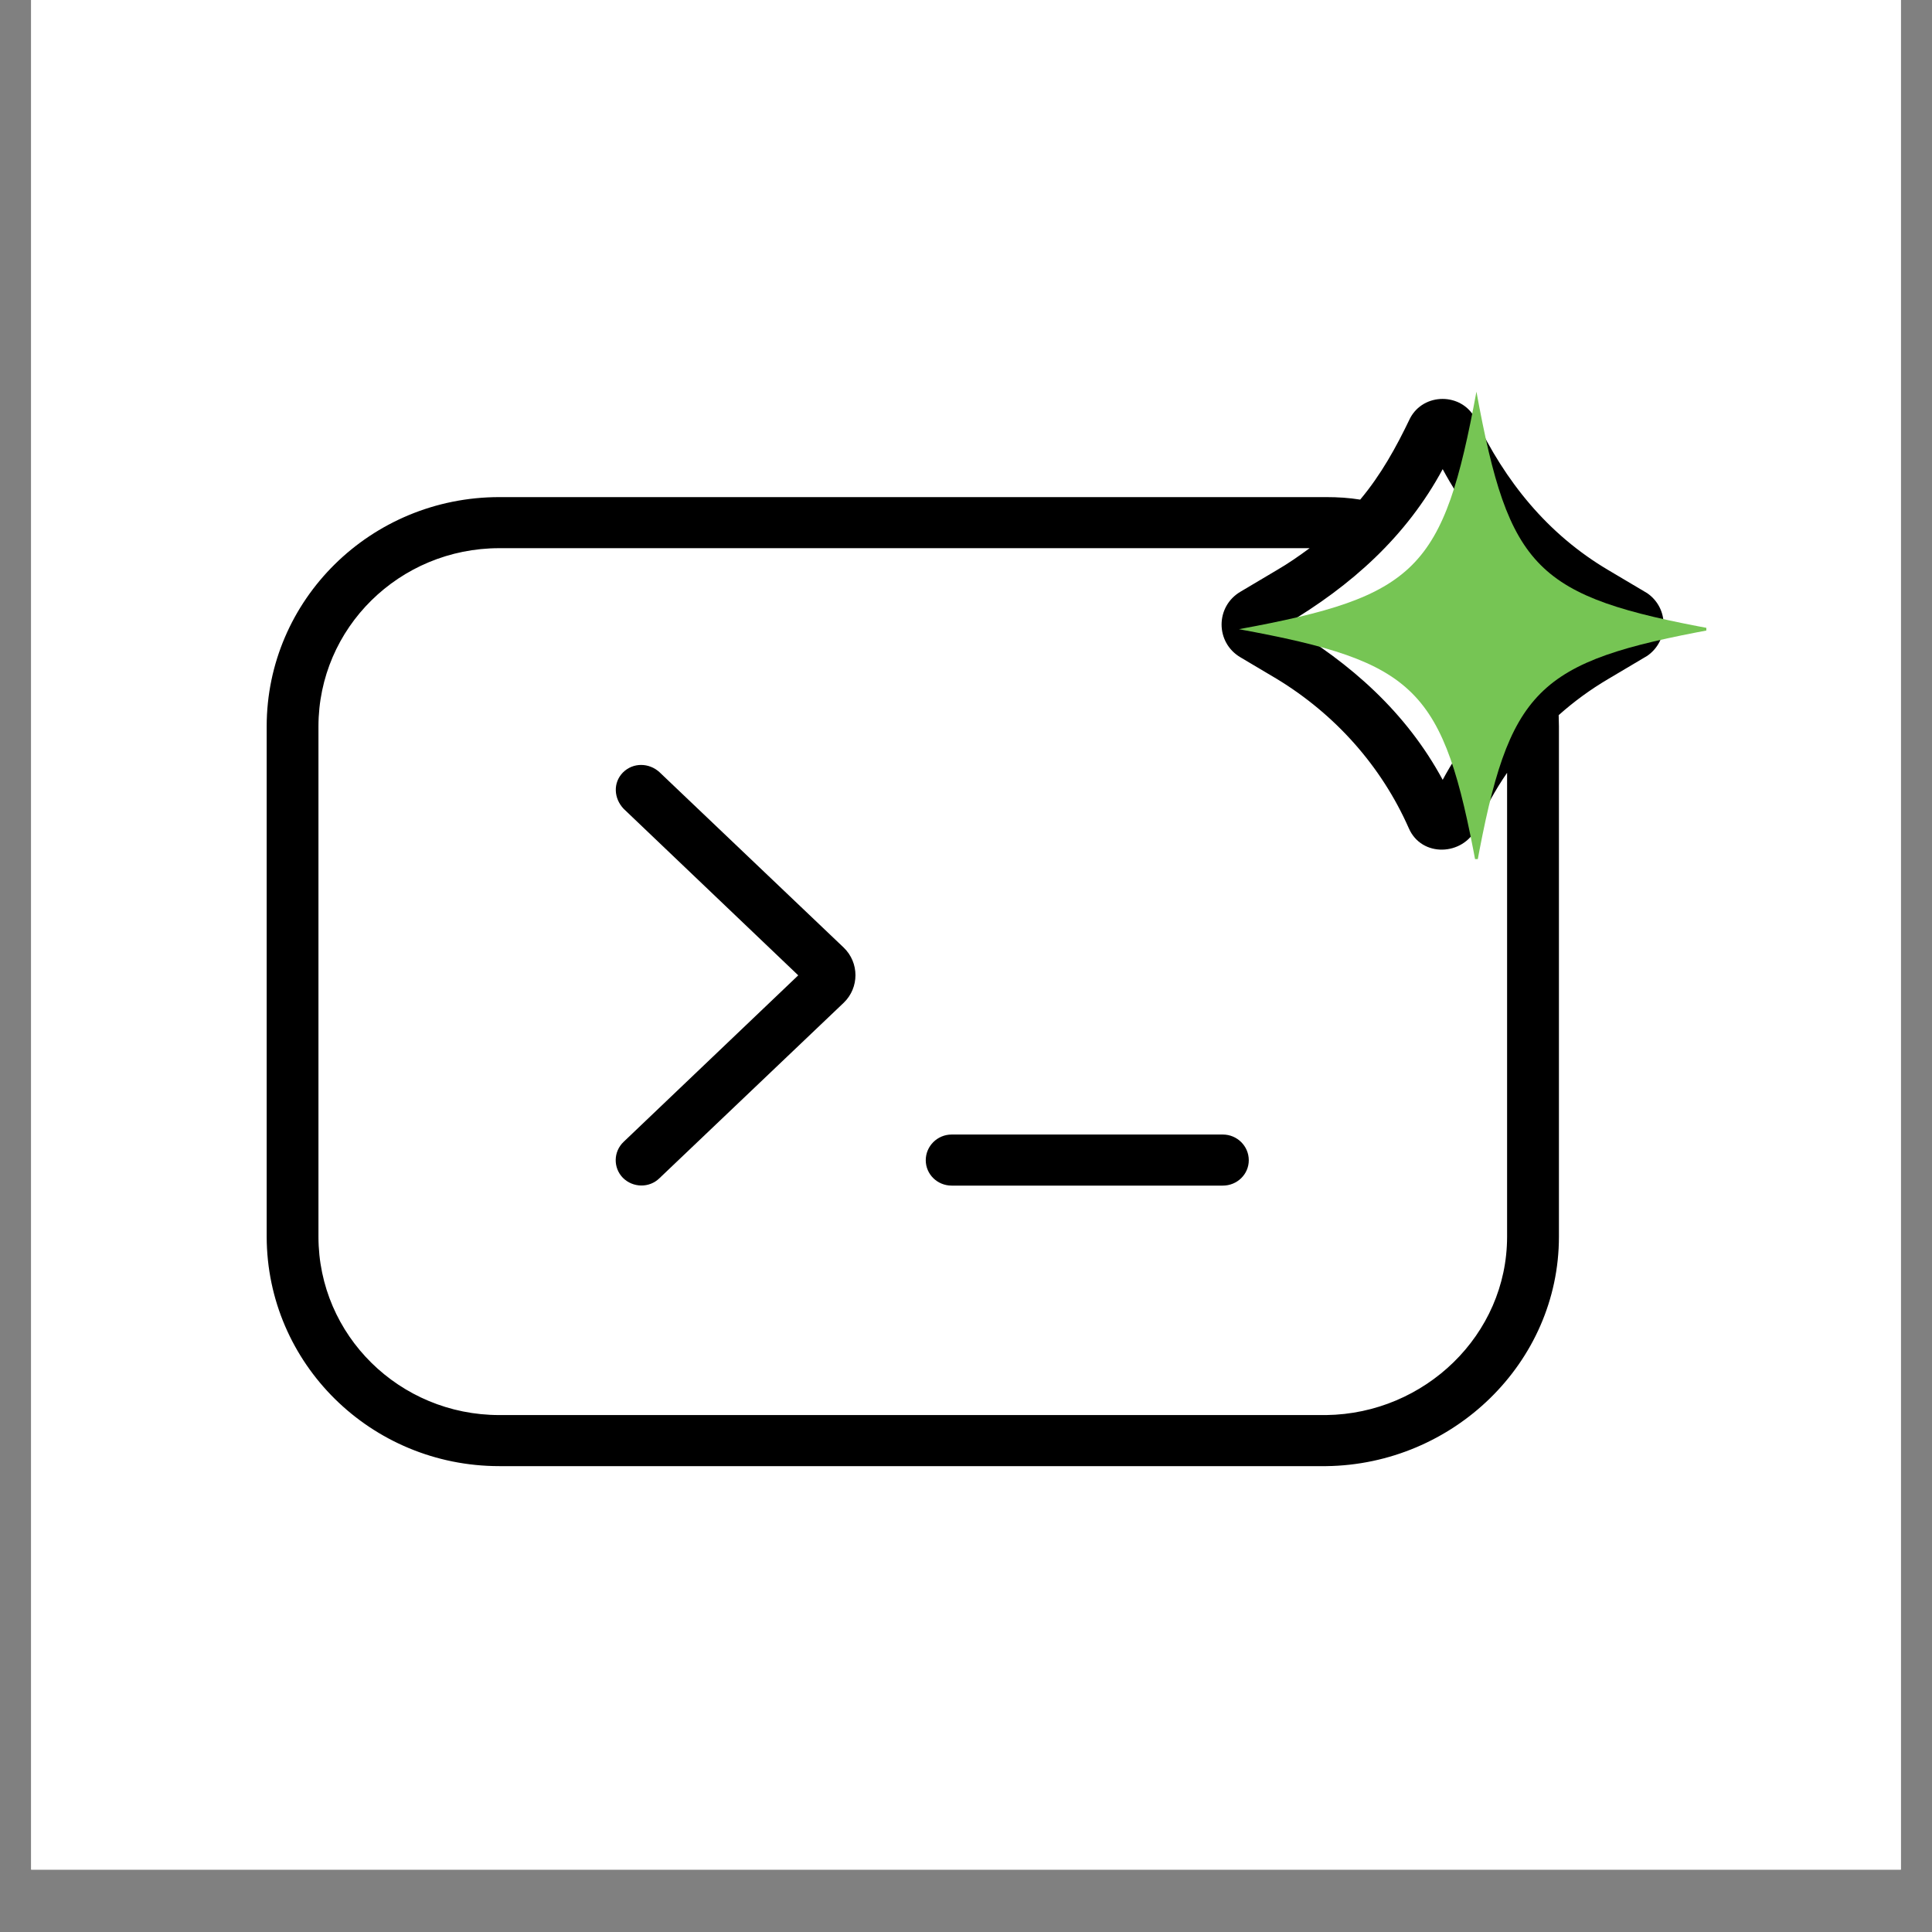 <svg xmlns="http://www.w3.org/2000/svg" xmlns:xlink="http://www.w3.org/1999/xlink" width="40" zoomAndPan="magnify" viewBox="0 0 30 30" height="40" preserveAspectRatio="xMidYMid meet" version="1.0"><rect x="0" y="0" width="30" height="30" fill="#808080" stroke="none"/><defs><clipPath id="130347ffe0"><path d="M 0.484 0 L 29.516 0 L 29.516 29.031 L 0.484 29.031 Z M 0.484 0 " clip-rule="nonzero"/></clipPath><clipPath id="bc7a674af3"><path d="M 4.141 6.082 L 25.918 6.082 L 25.918 22.777 L 4.141 22.777 Z M 4.141 6.082 " clip-rule="nonzero"/></clipPath><clipPath id="21e613455f"><path d="M 19.238 6.082 L 26.496 6.082 L 26.496 13.34 L 19.238 13.34 Z M 19.238 6.082 " clip-rule="nonzero"/></clipPath></defs><g clip-path="url(#130347ffe0)"><path fill="#ffffff" d="M 0.484 0 L 29.516 0 L 29.516 29.031 L 0.484 29.031 Z M 0.484 0 " fill-opacity="1" fill-rule="nonzero"/><path fill="#ffffff" d="M 0.484 0 L 29.516 0 L 29.516 29.031 L 0.484 29.031 Z M 0.484 0 " fill-opacity="1" fill-rule="nonzero"/></g><path fill="#000000" d="M 18.988 17.617 C 19.211 17.617 19.391 17.797 19.391 18.016 C 19.391 18.234 19.211 18.41 18.988 18.41 L 14.777 18.41 C 14.555 18.41 14.375 18.234 14.375 18.016 C 14.375 17.797 14.555 17.617 14.777 17.617 Z M 18.988 17.617 " fill-opacity="1" fill-rule="nonzero"/><path fill="#000000" d="M 9.672 11.996 C 9.832 11.836 10.078 11.844 10.238 11.988 L 13.102 14.715 C 13.344 14.949 13.344 15.336 13.102 15.57 L 10.238 18.297 C 10.082 18.449 9.828 18.445 9.672 18.289 C 9.52 18.133 9.523 17.883 9.684 17.73 L 12.395 15.145 L 9.684 12.559 C 9.531 12.398 9.516 12.156 9.672 11.996 Z M 9.672 11.996 " fill-opacity="1" fill-rule="nonzero"/><g clip-path="url(#bc7a674af3)"><path fill="#000000" d="M 21.895 6.496 C 22.105 6.094 22.695 6.094 22.906 6.496 C 23.371 7.473 24.027 8.293 24.973 8.852 L 25.578 9.211 C 25.918 9.445 25.918 9.949 25.578 10.184 L 24.973 10.543 C 24.695 10.707 24.438 10.895 24.203 11.105 C 24.203 11.164 24.207 11.223 24.207 11.281 L 24.207 19.203 C 24.207 21.164 22.562 22.742 20.594 22.766 L 7.754 22.766 C 5.758 22.766 4.145 21.172 4.141 19.203 L 4.141 11.281 C 4.141 9.312 5.758 7.719 7.754 7.719 L 20.594 7.719 C 20.773 7.719 20.949 7.73 21.121 7.758 C 21.445 7.371 21.68 6.945 21.895 6.496 Z M 7.754 8.512 C 6.203 8.512 4.945 9.75 4.945 11.281 L 4.945 19.203 C 4.945 20.734 6.203 21.973 7.754 21.973 L 20.594 21.973 C 22.125 21.953 23.402 20.727 23.402 19.203 L 23.402 12 C 23.215 12.27 23.059 12.559 22.926 12.859 C 22.719 13.289 22.074 13.32 21.875 12.859 C 21.449 11.895 20.734 11.094 19.828 10.543 L 19.262 10.207 C 18.871 9.977 18.871 9.418 19.262 9.188 L 19.828 8.852 C 20.004 8.75 20.172 8.633 20.336 8.512 Z M 22.402 7.285 C 21.836 8.336 20.977 9.098 19.961 9.699 C 20.977 10.301 21.836 11.062 22.402 12.109 C 22.965 11.062 23.824 10.301 24.84 9.699 C 23.824 9.098 22.965 8.336 22.402 7.285 Z M 22.402 7.285 " fill-opacity="1" fill-rule="evenodd"/></g><g clip-path="url(#21e613455f)"><path fill="#76c554" d="M 26.609 9.77 C 23.848 10.277 23.434 10.691 22.926 13.453 C 22.414 10.691 22.004 10.277 19.238 9.77 C 22.004 9.262 22.414 8.848 22.926 6.082 C 23.434 8.848 23.848 9.262 26.609 9.77 Z M 26.609 9.77 " fill-opacity="1" fill-rule="nonzero"/></g></svg>